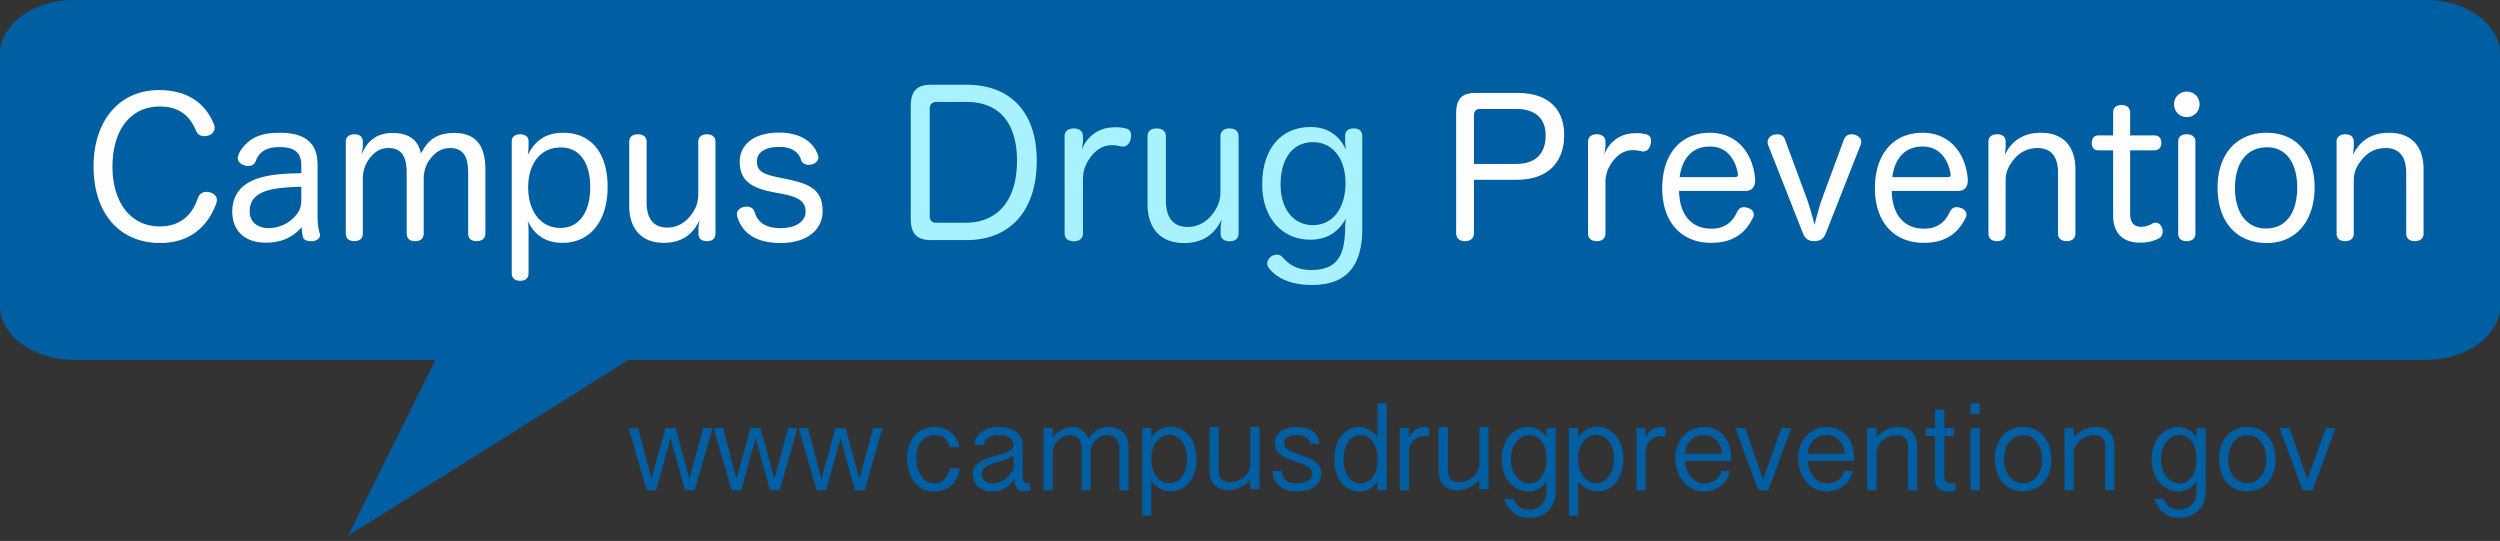 <svg height="74" width="342" xmlns="http://www.w3.org/2000/svg"><rect width="100%" height="100%" fill="#333333" stroke="none"/><g fill="none" fill-rule="evenodd"><path d="M331.864 0H10.136C4.538 0 0 3.315 0 7.405v34.423c0 4.089 4.538 7.402 10.136 7.402h49.436L47.617 73.29l38.368-24.06h245.879c5.598 0 10.136-3.313 10.136-7.402V7.405C342 3.315 337.462 0 331.864 0" fill="#005ea2"/><path d="M29.256 16.974c.078.181.104.362.104.516 0 .544-.414.904-.803 1.033a1.726 1.726 0 01-.62.104c-.44 0-.854-.18-1.088-.671-.776-1.86-2.07-3.384-5.02-3.384-3.88 0-6.442 3.125-6.442 8.214 0 4.985 2.562 8.187 6.442 8.187 3.108 0 4.582-1.86 5.254-3.926.206-.569.673-.8 1.165-.8.154 0 .336.026.516.078.44.103.906.49.906 1.032 0 .154-.026.284-.077.44-.905 2.557-3.078 5.448-7.685 5.448-5.563 0-9.108-4.053-9.108-10.485 0-6.276 3.545-10.435 8.928-10.435 4.553 0 6.597 2.377 7.528 4.649m11.961 8.576c-3.027.077-4.45.335-5.485.852-1.036.516-1.578 1.317-1.578 2.556 0 1.344 1.035 2.249 2.586 2.249a4.87 4.87 0 003.804-1.835c.491-.62.673-1.111.673-2.093zm0-2.972c0-1.705-.932-2.454-2.976-2.454-1.888 0-2.82.724-3.26 1.913-.18.49-.57.67-1.008.67a1.53 1.53 0 01-.596-.102c-.493-.156-.853-.516-.853-.982 0-.103.026-.206.051-.31.258-.8.932-1.55 1.527-2.014.906-.698 2.07-1.136 4.165-1.136 3.468 0 5.176 1.368 5.176 4.415v7.053c0 .904.128 1.783.284 2.273a.91.91 0 01.052.258c0 .413-.388.775-1.036.827h-.232c-.518 0-.983-.156-1.087-.621-.078-.309-.13-.775-.156-1.29-.983 1.11-2.354 2.116-4.915 2.116-2.846 0-4.58-1.6-4.58-4.262 0-2.427 1.45-3.977 3.907-4.648 1.423-.387 2.768-.543 5.537-.594zM66.4 31.956c0 .696-.519 1.033-1.19 1.033-.726 0-1.164-.337-1.164-1.033V23.69c0-2.195-.624-3.436-2.484-3.436-1.372 0-2.279.826-2.899 1.757-.388.542-.7 1.55-.7 2.325v7.62c0 .696-.49 1.033-1.163 1.033-.726 0-1.164-.337-1.164-1.033V23.69c0-2.195-.647-3.436-2.485-3.436-1.37 0-2.199.802-2.82 1.73-.465.698-.698 1.628-.698 2.48v7.492c0 .696-.465 1.033-1.14 1.033-.723 0-1.188-.337-1.188-1.033v-12.58c0-.671.49-1.007 1.216-1.007.647 0 1.112.336 1.112 1.006v.542c0 .337-.104.853-.18 1.241.645-1.523 1.732-2.97 4.268-2.97 2.277 0 3.52 1.034 3.854 2.815.75-1.343 1.683-2.815 4.555-2.815 3.054 0 4.27 1.833 4.27 4.984zm5.856-6.304c0 3.204 1.682 5.528 4.398 5.528 2.615 0 4.09-2.222 4.09-5.554 0-3.356-1.424-5.45-4.038-5.45-2.846 0-4.45 2.3-4.45 5.476zm.051 11.753c0 .645-.439 1.007-1.139 1.007-.724 0-1.163-.362-1.163-1.007v-18.03c0-.67.44-1.006 1.163-1.006.65 0 1.14.31 1.14.955v.465c0 .362-.026.982-.103 1.42.904-1.833 2.327-3.046 4.837-3.046 3.882 0 6.081 2.814 6.081 7.412s-2.329 7.646-6.185 7.646c-2.406 0-3.88-1.188-4.76-2.997.104.49.13 1.034.13 1.5zm13.772-18.003c0-.697.491-1.034 1.189-1.034.7 0 1.191.337 1.191 1.034v8.265c0 2.222.905 3.462 2.822 3.462 1.371 0 2.483-.646 3.362-1.86.621-.879.879-1.68.879-2.687v-7.18c0-.697.493-1.034 1.19-1.034.673 0 1.166.337 1.166 1.034v12.554c0 .697-.467 1.033-1.139 1.033-.698 0-1.191-.311-1.191-.956v-.723c0-.284.078-.8.156-1.215-.802 1.808-2.303 3.126-4.891 3.126-3.052 0-4.734-1.911-4.734-5.063zm19.619 6.871c-3.182-.62-4.502-1.73-4.502-4.185 0-2.35 2.02-3.95 5.356-3.95 2.871 0 4.708 1.212 5.355 3.098.026.104.053.206.053.31 0 .49-.44.826-.907.956-.127.025-.284.05-.413.05-.466 0-.93-.206-1.06-.697-.337-1.162-1.475-1.756-2.95-1.756-2.096 0-3.08.852-3.08 1.937 0 1.188.492 1.705 2.665 2.17l1.604.336c3.364.698 4.711 1.68 4.711 4.39 0 2.481-2.124 4.314-5.745 4.314-3.312 0-5.253-1.317-5.925-3.616-.026-.129-.052-.232-.052-.336 0-.515.44-.878.931-.981.13-.025.26-.052.363-.052.491 0 .956.207 1.113.696.464 1.5 1.525 2.25 3.57 2.25 2.07 0 3.414-.905 3.414-2.223 0-1.265-.672-1.962-3.025-2.427z" fill="#fefefe"/><path d="M127.187 29.542c0 .627.327.929.873.929h4.044c4.426 0 7.02-3.138 7.02-8.457 0-5.209-2.43-8.073-6.938-8.073h-4.098c-.52 0-.901.327-.901.9zm-2.596-15c0-2.101.847-2.948 2.786-2.948h4.863c6.04 0 9.59 3.82 9.59 10.393 0 6.793-3.606 10.857-9.59 10.857h-4.863c-1.94 0-2.786-.847-2.786-2.918zm21.046 4.091c0-.71.52-1.064 1.285-1.064.682 0 1.23.354 1.23 1.064v.6c0 .381-.11.846-.165 1.282.437-1.309 1.83-3 4.181-3.082.218-.027.41-.027.601-.027.41 0 .711.054 1.093.135.628.083.874.464.874.982 0 .137-.027.3-.056.463-.108.574-.49 1.065-1.063 1.065-.084 0-.165 0-.246-.026-.383-.083-.739-.166-1.313-.166-1.174.028-2.075.628-2.758 1.5-.71.874-1.12 1.883-1.149 3.03v7.526c0 .738-.547 1.091-1.229 1.091-.766 0-1.285-.353-1.285-1.091zm11.344.027c0-.737.52-1.091 1.257-1.091.737 0 1.257.354 1.257 1.09v8.729c0 2.347.956 3.654 2.977 3.654 1.448 0 2.623-.682 3.552-1.962.657-.928.931-1.773.931-2.837V18.66c0-.737.518-1.091 1.256-1.091.712 0 1.23.354 1.23 1.09v13.256c0 .738-.492 1.092-1.203 1.092-.737 0-1.257-.328-1.257-1.01v-.763c0-.3.084-.846.165-1.282-.848 1.909-2.432 3.301-5.164 3.301-3.225 0-5-2.019-5-5.346zm18.204 6.573c0 3.464 1.857 5.565 4.398 5.565 2.788 0 4.481-2.374 4.481-5.756 0-3.245-1.666-5.592-4.454-5.592-2.785 0-4.425 2.264-4.425 5.783zm8.825-6.682c0-.574.383-.982 1.175-.982.738 0 1.175.354 1.175 1.09v12.629c0 6.275-3.306 7.693-6.912 7.693-2.951 0-4.836-.982-5.876-2.318-.137-.192-.218-.383-.218-.6 0-.355.191-.71.519-.955a1.4 1.4 0 01.794-.274c.299 0 .573.11.792.355 1.01 1.172 2.213 1.746 3.878 1.746 3.417 0 4.646-1.719 4.673-5.756 0-.326.054-.927.109-1.308-.902 1.717-2.457 2.918-4.863 2.918-3.881 0-6.585-3-6.585-7.556 0-4.691 2.431-7.856 6.64-7.856 2.487 0 4.044 1.365 4.808 3.11-.026-.299-.109-.818-.109-1.117z" fill="#a8f2ff"/><path d="M207.432 22.423c2.612 0 4.012-1.393 4.012-3.9 0-2.324-1.426-3.616-4.012-3.616h-4.967c-.57 0-.83.336-.83.904v6.612zm-5.797 9.48c0 .724-.516 1.086-1.216 1.086-.723 0-1.216-.362-1.216-1.111V15.502c0-1.99.803-2.79 2.64-2.79h5.744c4.09 0 6.391 2.093 6.391 5.76 0 3.874-2.38 6.121-6.494 6.121h-5.849zm15.61-12.527c0-.671.493-1.007 1.217-1.007.646 0 1.164.336 1.164 1.007v.567c0 .363-.102.801-.155 1.216.414-1.241 1.734-2.842 3.959-2.92.207-.026.388-.026.568-.026.39 0 .673.052 1.036.129.595.078.829.44.829.93 0 .13-.026.285-.053.44-.103.542-.465 1.007-1.01 1.007-.077 0-.154 0-.232-.026-.362-.076-.698-.153-1.241-.153-1.113.025-1.968.593-2.615 1.418-.673.828-1.061 1.783-1.086 2.867v7.131c0 .697-.518 1.033-1.164 1.033-.724 0-1.217-.336-1.217-1.033zm20.11 4.856c.284 0 .388-.104.388-.336v-.128c-.31-1.834-1.423-3.721-3.803-3.721-2.485 0-3.83 1.653-4.167 4.185zm-7.66 1.885c.052 3.177 1.631 5.166 4.424 5.166 1.864 0 2.9-.929 3.52-2.299.233-.464.571-.645.931-.645.182 0 .363.052.543.102.441.13.803.44.803.906 0 .155-.026.31-.129.464-.828 1.704-2.329 3.41-5.692 3.41-4.244 0-6.703-2.997-6.703-7.465s2.33-7.594 6.548-7.594c3.777 0 5.9 2.944 6.158 6.328v.207c0 .93-.492 1.42-1.295 1.42zm22.543-7c.207-.517.57-.748 1.034-.748.155 0 .311.025.493.077.517.154.854.492.854.982a.986.986 0 01-.104.438l-4.76 12.09c-.31.8-.88 1.033-1.554 1.033-.699 0-1.24-.26-1.553-1.06l-4.76-12.063a1.241 1.241 0 01-.078-.412c0-.49.337-.879.828-1.008a1.93 1.93 0 01.517-.077c.466 0 .854.206 1.035.723l3.003 8.136c.31.88.828 2.609 1.033 3.538.234-.955.727-2.789 1.061-3.666zm14.212 5.115c.283 0 .387-.104.387-.336v-.128c-.312-1.834-1.424-3.721-3.805-3.721-2.482 0-3.828 1.653-4.164 4.185zm-7.659 1.885c.051 3.177 1.63 5.166 4.424 5.166 1.862 0 2.897-.929 3.518-2.299.234-.464.57-.645.931-.645.181 0 .364.052.544.102.44.13.802.44.802.906 0 .155-.025.31-.128.464-.829 1.704-2.33 3.41-5.694 3.41-4.242 0-6.7-2.997-6.7-7.465s2.328-7.594 6.544-7.594c3.78 0 5.901 2.944 6.158 6.328v.207c0 .93-.49 1.42-1.292 1.42zm25.127 5.839c0 .696-.516 1.033-1.188 1.033-.7 0-1.191-.337-1.191-1.033V23.69c0-2.195-.88-3.436-2.82-3.436-1.398 0-2.563.619-3.441 1.835-.647.878-.907 1.627-.907 2.634v7.233c0 .696-.49 1.033-1.164 1.033-.725 0-1.19-.337-1.19-1.033v-12.58c0-.671.49-1.007 1.215-1.007.675 0 1.139.336 1.139 1.006v.697c0 .338-.078.595-.104 1.086.907-1.834 2.459-2.995 4.917-2.995 3.079 0 4.734 1.858 4.734 5.035zm5.156-16.558c0-.672.44-1.033 1.166-1.033.672 0 1.164.361 1.164 1.033v3.125h3.313c.645 0 .956.414.956 1.034 0 .594-.337 1.007-.956 1.007h-3.313v8.653c0 1.266.543 1.808 1.5 1.808.648 0 1.087-.181 1.526-.44a1.09 1.09 0 01.467-.128c.388 0 .698.284.854.672.078.18.104.386.104.567 0 .362-.156.724-.545.93-.751.363-1.448.568-2.56.568-2.122 0-3.676-1.058-3.676-3.77v-8.86h-2.018c-.62 0-.906-.413-.906-1.007s.286-1.034.932-1.034h1.992zm8.906 3.978c0-.671.438-1.007 1.163-1.007.7 0 1.19.336 1.19 1.007v12.58c0 .697-.49 1.033-1.19 1.033-.725 0-1.164-.336-1.164-1.033zm2.921-5.115c0 1.008-.775 1.758-1.734 1.758-.98 0-1.759-.75-1.759-1.758 0-.982.778-1.73 1.76-1.73.958 0 1.733.748 1.733 1.73zm4.845 11.469c0 3.28 1.551 5.529 4.216 5.529 2.82 0 4.294-2.198 4.294-5.633 0-3.254-1.474-5.475-4.114-5.475-2.792 0-4.396 2.144-4.396 5.578m10.892-.077c0 4.494-2.483 7.594-6.522 7.594-4.267 0-6.752-2.996-6.752-7.594 0-4.468 2.511-7.49 6.7-7.49 4.142 0 6.574 2.996 6.574 7.49m14.907 6.304c0 .696-.517 1.033-1.188 1.033-.7 0-1.19-.337-1.19-1.033V23.69c0-2.195-.88-3.436-2.82-3.436-1.399 0-2.564.619-3.442 1.835-.647.878-.907 1.627-.907 2.634v7.233c0 .696-.49 1.033-1.164 1.033-.725 0-1.19-.337-1.19-1.033v-12.58c0-.671.491-1.007 1.216-1.007.673 0 1.138.336 1.138 1.006v.697c0 .338-.078.595-.103 1.086.906-1.834 2.458-2.995 4.916-2.995 3.08 0 4.734 1.858 4.734 5.035z" fill="#fefefe"/><path d="M91.732 59.98l-1.963 7.08h-1.315l-2.452-8.496h1.287l1.833 6.94 1.914-6.94h1.401l1.868 6.94 1.888-6.94h1.277l-2.43 8.496h-1.336zm11.628 0l-1.961 7.08h-1.316l-2.452-8.496h1.287l1.833 6.94 1.915-6.94h1.4l1.869 6.94 1.887-6.94h1.278l-2.433 8.496h-1.334zm11.627 0l-1.962 7.08h-1.315l-2.452-8.496h1.286l1.833 6.94 1.916-6.94h1.401l1.868 6.94 1.888-6.94h1.277l-2.434 8.496h-1.333zm14.926 1.201c-.17-.607-.425-1.035-.765-1.285-.341-.25-.786-.375-1.338-.375a2.11 2.11 0 00-1.051.258 2.41 2.41 0 00-.777.689 3.34 3.34 0 00-.483 1.003 4.205 4.205 0 00-.168 1.2c0 .438.054.864.167 1.28.116.417.276.784.484 1.107.21.321.466.582.767.777.3.198.64.296 1.023.296.306 0 .578-.054.816-.164a1.98 1.98 0 00.622-.444c.174-.189.318-.408.433-.657.11-.25.195-.516.252-.798h1.372a4.18 4.18 0 01-.368 1.332 3.126 3.126 0 01-.736 1 3.22 3.22 0 01-1.07.626 4.019 4.019 0 01-1.367.222c-.634 0-1.18-.137-1.64-.41a3.526 3.526 0 01-1.136-1.059c-.297-.434-.518-.924-.658-1.471s-.211-1.092-.211-1.636c0-.6.09-1.16.268-1.678.178-.52.43-.97.755-1.352.326-.38.719-.68 1.179-.9a3.578 3.578 0 011.547-.327c.494 0 .937.068 1.328.207a3.018 3.018 0 011.706 1.452c.18.338.31.707.393 1.107zm8.727 1.077a2.028 2.028 0 01-.68.465 7.74 7.74 0 01-.904.328c-.322.098-.646.19-.972.282-.325.09-.617.196-.876.319a2.007 2.007 0 00-.64.45.94.94 0 00-.248.67c0 .243.042.452.125.625.085.17.196.311.334.42.137.11.293.19.465.24.171.05.348.074.53.074.527 0 1.04-.158 1.543-.473.5-.315.94-.8 1.322-1.448zm-5.345-1.415c.026-.419.142-.781.347-1.088.207-.305.467-.558.782-.753.31-.198.66-.346 1.041-.442a4.635 4.635 0 011.145-.145c.421 0 .827.046 1.221.135.394.091.745.239 1.053.442.305.202.552.464.736.782.185.32.278.703.278 1.154V65.4c0 .088.016.175.047.262a.748.748 0 00.33.403.467.467 0 00.243.066c.106 0 .244-.027.414-.085v1.033a6.87 6.87 0 01-.46.111 2.05 2.05 0 01-.415.038 1.16 1.16 0 01-.896-.399c-.24-.265-.378-.679-.409-1.242-.269.35-.533.634-.793.85a3.58 3.58 0 01-.78.5c-.26.12-.52.198-.784.236a5.81 5.81 0 01-.808.055c-.352 0-.68-.055-.986-.168s-.575-.274-.799-.483a2.313 2.313 0 01-.536-.755 2.395 2.395 0 01-.196-.985c0-.362.08-.671.24-.928.16-.256.37-.477.628-.66.26-.184.56-.341.893-.47a13.38 13.38 0 011.024-.342c.347-.1.688-.195 1.023-.286.336-.09.633-.19.891-.3.261-.11.472-.238.631-.384a.706.706 0 00.24-.539c0-.5-.18-.861-.542-1.079-.36-.218-.865-.327-1.516-.327a3.27 3.27 0 00-.718.074c-.222.05-.42.128-.598.234a1.38 1.38 0 00-.43.41 1.448 1.448 0 00-.226.603zm9.467-2.279h1.25v1.332c.18-.263.382-.488.6-.675a3.328 3.328 0 011.386-.722c.236-.056.463-.084.68-.084.426 0 .833.117 1.217.35.386.236.735.638 1.048 1.205.163-.28.352-.52.567-.715a3.149 3.149 0 011.443-.769c.258-.06.504-.09.742-.09.389 0 .747.066 1.076.197.328.13.61.312.849.543.238.231.424.506.554.821.133.316.198.655.198 1.018v6.085h-1.25v-5.729c0-.356-.05-.65-.15-.882a1.414 1.414 0 00-.939-.843 2.123 2.123 0 00-.593-.085c-.261 0-.525.06-.792.179s-.504.28-.715.487c-.21.207-.381.45-.515.732a2.07 2.07 0 00-.204.91v5.231h-1.247v-5.729c0-.356-.051-.65-.155-.882a1.602 1.602 0 00-.391-.553 1.371 1.371 0 00-.516-.29 1.818 1.818 0 00-.536-.085c-.332 0-.64.077-.925.229a2.771 2.771 0 00-.747.582 2.775 2.775 0 00-.502.778 2.057 2.057 0 00-.183.812v5.138h-1.25zm14.737 4.36a4.2 4.2 0 00.198 1.238c.124.388.297.726.516 1.012.22.288.479.516.78.68a2 2 0 00.986.25c.37 0 .705-.089 1.006-.263.3-.175.556-.413.764-.712.21-.3.373-.652.489-1.056.115-.403.173-.833.173-1.29s-.058-.883-.173-1.283a3.474 3.474 0 00-.49-1.046 2.374 2.374 0 00-.763-.704c-.301-.172-.636-.258-1.006-.258s-.706.086-1.008.258a2.517 2.517 0 00-.785.704c-.22.297-.39.646-.508 1.046s-.18.827-.18 1.284zm-1.25-4.36h1.25v1.286c.143-.239.316-.447.518-.63.199-.18.413-.333.638-.458.225-.125.456-.221.69-.287a2.59 2.59 0 01.69-.097c.577 0 1.09.115 1.547.346a3.4 3.4 0 011.145.942c.31.397.545.865.709 1.403.162.538.245 1.109.245 1.715 0 .613-.081 1.188-.241 1.726a4.325 4.325 0 01-.7 1.406c-.306.4-.683.716-1.13.947-.45.23-.96.346-1.537.346-.22 0-.448-.029-.686-.088-.238-.06-.47-.15-.7-.272a3.595 3.595 0 01-.653-.45 2.822 2.822 0 01-.535-.624v4.773h-1.25zm16.042 8.346h-1.249v-1.286c-.438.507-.915.872-1.427 1.098a3.916 3.916 0 01-1.588.337 3 3 0 01-1.065-.178 2.24 2.24 0 01-.808-.506c-.222-.218-.39-.484-.507-.796s-.174-.666-.174-1.061v-6.104h1.267v5.945c0 .582.136.993.408 1.233.272.24.651.361 1.133.361.382 0 .74-.069 1.076-.206.333-.137.627-.319.876-.543.251-.227.45-.484.593-.774a2 2 0 00.216-.905v-5.11h1.25zm3.099-2.475c.007.312.063.574.166.787.103.211.24.388.412.525.173.137.379.235.617.295.237.06.494.089.77.089.225 0 .462-.02.714-.06.25-.04.479-.112.69-.21.21-.101.382-.24.517-.413.133-.176.201-.396.201-.657a.919.919 0 00-.218-.62 1.966 1.966 0 00-.575-.449 5.322 5.322 0 00-.818-.356l-.93-.325c-.317-.108-.627-.23-.93-.364a4.043 4.043 0 01-.819-.484 2.218 2.218 0 01-.576-.66c-.145-.254-.216-.56-.216-.915 0-.376.081-.7.245-.976.162-.274.382-.504.657-.689.276-.183.59-.32.945-.407a4.593 4.593 0 011.113-.132c.436 0 .844.046 1.22.136.376.091.702.232.981.422.28.191.5.432.663.722.162.292.253.636.273 1.037-.107 0-.223-.002-.348-.005a9.947 9.947 0 00-.319-.005h-.603a1.293 1.293 0 00-.206-.576 1.211 1.211 0 00-.408-.37 1.792 1.792 0 00-.569-.198 4.003 4.003 0 00-.683-.056c-.552 0-.972.101-1.26.305-.287.203-.432.473-.432.81 0 .22.074.41.22.573.148.163.34.309.578.44.239.132.508.252.813.361l.934.338c.32.116.63.241.934.375.306.134.574.291.813.47.238.177.432.385.578.621.147.24.22.517.22.836 0 .463-.09.856-.277 1.182a2.305 2.305 0 01-.742.796c-.31.207-.67.359-1.084.454a5.61 5.61 0 01-1.295.147c-.44 0-.854-.059-1.24-.174a3.063 3.063 0 01-1.026-.52 2.549 2.549 0 01-.707-.873c-.18-.35-.278-.759-.297-1.227zm13.066-1.735a5.186 5.186 0 00-.179-1.239 3.377 3.377 0 00-.454-1.012 2.244 2.244 0 00-.724-.68 1.896 1.896 0 00-.97-.247c-.37 0-.7.087-.987.262-.29.174-.534.412-.732.713-.2.298-.353.65-.456 1.054a5.143 5.143 0 00-.157 1.289c0 .457.053.884.157 1.285.103.401.255.748.456 1.045.198.297.442.532.732.704.287.171.616.257.986.257.368 0 .7-.086.991-.257s.536-.407.732-.704c.198-.297.347-.644.451-1.045.103-.4.154-.828.154-1.285zm1.25 4.36h-1.25v-1.284c-.294.487-.652.853-1.074 1.102-.424.246-.857.37-1.3.37-.585 0-1.095-.117-1.537-.348a3.289 3.289 0 01-1.11-.942 4.312 4.312 0 01-.675-1.397 6.193 6.193 0 01-.23-1.721c0-.612.075-1.188.226-1.726a4.31 4.31 0 01.666-1.407 3.235 3.235 0 011.1-.946c.436-.232.944-.346 1.522-.346.204 0 .418.035.637.102a3.2 3.2 0 01.648.287 3.662 3.662 0 011.127.997v-4.63h1.25zm1.794-8.496h1.25l-.048 1.305c.263-.475.573-.837.93-1.085a2.173 2.173 0 011.551-.341c.107.019.202.044.29.075v1.284c-.264-.094-.469-.14-.62-.14a2.02 2.02 0 00-.887.188 2.018 2.018 0 00-.663.5 2.21 2.21 0 00-.413.727 2.68 2.68 0 00-.14.863v5.12h-1.25zm12.125 8.346h-1.25v-1.286c-.437.507-.913.872-1.426 1.098a3.915 3.915 0 01-1.587.337 3.01 3.01 0 01-1.066-.178 2.24 2.24 0 01-.808-.506c-.222-.218-.391-.484-.507-.796s-.175-.666-.175-1.061v-6.104h1.269v5.945c0 .582.135.993.407 1.233.273.24.65.361 1.133.361.383 0 .74-.069 1.076-.206.333-.137.628-.319.877-.543.252-.227.449-.484.592-.774a2 2 0 00.216-.905v-5.11h1.249zm7.928-4.21a5.186 5.186 0 00-.178-1.239 3.355 3.355 0 00-.456-1.012 2.249 2.249 0 00-.72-.68c-.28-.165-.6-.247-.957-.247-.37 0-.71.086-1.024.257a2.56 2.56 0 00-.808.698 3.446 3.446 0 00-.53 1.04c-.13.4-.193.83-.193 1.286s.064.886.193 1.29c.128.402.306.755.53 1.059.226.302.496.542.808.716.314.176.654.263 1.024.263s.697-.086.98-.257c.286-.172.528-.407.727-.704a3.47 3.47 0 00.449-1.045c.103-.4.155-.828.155-1.285zm1.267 4.565c0 .581-.1 1.096-.3 1.544-.2.446-.467.82-.803 1.12a3.41 3.41 0 01-1.15.68c-.432.153-.88.23-1.344.23-.4 0-.776-.05-1.127-.15a3.096 3.096 0 01-.966-.469 3.378 3.378 0 01-.785-.807 4.682 4.682 0 01-.578-1.161h1.26c.235.517.535.892.89 1.124.359.231.794.347 1.306.347a2.29 2.29 0 001.64-.675 2.429 2.429 0 00.69-1.716V65.85c-.301.462-.662.811-1.08 1.045a2.596 2.596 0 01-1.287.353 3.379 3.379 0 01-1.558-.353 3.575 3.575 0 01-1.185-.956 4.318 4.318 0 01-.747-1.411 5.628 5.628 0 01-.257-1.725c0-.612.085-1.186.257-1.721.172-.534.418-.998.734-1.392a3.429 3.429 0 011.145-.933 3.232 3.232 0 011.489-.342c.194 0 .399.02.61.06.214.041.428.113.643.215.218.104.43.245.64.422.209.18.408.403.596.672v-1.22h1.267zm3.064-4.341c.004.438.072.85.198 1.238.124.388.297.726.515 1.012.22.288.478.516.781.68.3.167.628.25.985.25.37 0 .705-.089 1.007-.263.3-.175.553-.413.764-.712.21-.3.372-.652.49-1.056.114-.403.172-.833.172-1.29s-.058-.883-.173-1.283a3.498 3.498 0 00-.489-1.046 2.427 2.427 0 00-.764-.704 2 2 0 00-1.007-.258 2.01 2.01 0 00-1.009.258 2.514 2.514 0 00-.784.704c-.22.297-.389.646-.507 1.046s-.179.827-.179 1.284zm-1.25-4.36h1.25v1.286c.143-.239.316-.447.516-.63a3.46 3.46 0 01.64-.458c.225-.125.455-.221.69-.287a2.58 2.58 0 01.69-.097c.575 0 1.091.115 1.544.346.455.23.837.546 1.146.942.31.397.547.865.71 1.403.162.538.243 1.109.243 1.715a6.06 6.06 0 01-.239 1.726c-.159.537-.393 1.006-.7 1.406s-.682.716-1.13.947-.96.346-1.536.346c-.22 0-.45-.029-.686-.088a3.04 3.04 0 01-.7-.272 3.623 3.623 0 01-.654-.45 2.792 2.792 0 01-.534-.624v4.773h-1.25zm9.222 0h1.25l-.047 1.305c.265-.475.573-.837.93-1.085a2.17 2.17 0 011.258-.369 1.858 1.858 0 01.583.103v1.284c-.265-.094-.469-.14-.62-.14-.332 0-.628.063-.888.188-.26.124-.48.291-.663.5-.18.21-.318.453-.413.727-.093.276-.14.563-.14.863v5.12h-1.25zm11.678 3.508a2.909 2.909 0 00-.19-1.003 2.376 2.376 0 00-.506-.812 2.33 2.33 0 00-.8-.54 2.683 2.683 0 00-1.05-.196c-.35 0-.676.07-.976.212-.301.14-.561.327-.781.562a2.73 2.73 0 00-.521.81 2.61 2.61 0 00-.202.967zm-5.026.975c.006.393.077.776.212 1.147.135.374.317.704.544.99.23.288.499.519.813.69.31.171.65.257 1.015.257 1.227 0 2.037-.565 2.43-1.696h1.147a3.45 3.45 0 01-.483 1.186 3.443 3.443 0 01-.822.876c-.32.237-.675.418-1.067.544-.39.125-.792.188-1.205.188a3.531 3.531 0 01-1.617-.366 3.745 3.745 0 01-1.23-.989 4.645 4.645 0 01-.785-1.444 5.422 5.422 0 01-.276-1.74c0-.567.09-1.111.272-1.627a4.2 4.2 0 01.779-1.363 3.647 3.647 0 012.838-1.286c.575 0 1.094.105 1.558.315.465.21.858.498 1.185.867.324.37.576.805.75 1.308.177.504.263 1.052.263 1.646v.497zm10.678 2.531l2.518-7.014h1.333l-3.128 8.496h-1.37l-3.156-8.496h1.352zm11.151-3.506a2.98 2.98 0 00-.188-1.003 2.378 2.378 0 00-.508-.812 2.355 2.355 0 00-.798-.54 2.683 2.683 0 00-1.051-.196c-.351 0-.678.07-.976.212-.302.14-.562.327-.782.562a2.73 2.73 0 00-.521.81 2.63 2.63 0 00-.201.967zm-5.025.975c.006.393.076.776.21 1.147.137.374.317.704.545.99.23.288.499.519.813.69.313.171.65.257 1.016.257 1.226 0 2.037-.565 2.43-1.696h1.148a3.472 3.472 0 01-.484 1.186 3.478 3.478 0 01-1.89 1.42 3.92 3.92 0 01-1.204.188 3.528 3.528 0 01-1.617-.366 3.773 3.773 0 01-1.231-.989 4.661 4.661 0 01-.784-1.444 5.422 5.422 0 01-.277-1.74c0-.567.09-1.111.272-1.627a4.23 4.23 0 01.78-1.363 3.647 3.647 0 012.838-1.286c.575 0 1.094.105 1.558.315.463.21.858.498 1.184.867.325.37.575.805.75 1.308.176.504.263 1.052.263 1.646v.497zm8.123-4.483h1.268v1.286c.437-.507.914-.873 1.428-1.099a3.866 3.866 0 011.57-.336c.398 0 .756.058 1.073.173.317.117.585.285.804.506.218.222.386.49.502.802.115.313.173.665.173 1.06v6.104h-1.248v-5.956c0-.574-.138-.98-.414-1.222-.275-.24-.655-.36-1.137-.36a2.82 2.82 0 00-1.075.205 2.916 2.916 0 00-.873.545 2.601 2.601 0 00-.587.773c-.143.29-.215.592-.215.905v5.11h-1.268zm10.549-2.531v2.531h1.315v1.078h-1.315v5.505c0 .375.088.633.263.773s.4.211.676.211c.088 0 .176-.004.268-.014.091-.009.198-.027.324-.052v1.032a5.084 5.084 0 01-1.08.132c-.227 0-.443-.03-.652-.089a1.504 1.504 0 01-.55-.281 1.329 1.329 0 01-.375-.507 1.845 1.845 0 01-.142-.765v-5.945h-1.315v-1.078h1.315v-2.531zm3.595 11.027h1.25v-8.496h-1.25zm0-10.426h1.25V55.17h-1.25zm4.566 6.188c0 .45.06.875.179 1.275.119.4.29.749.515 1.045.227.298.5.531.824.703.322.174.683.26 1.084.26.4 0 .76-.086 1.085-.26a2.53 2.53 0 00.826-.703 3.21 3.21 0 00.526-1.045c.123-.4.183-.826.183-1.275 0-.45-.06-.875-.183-1.275a3.249 3.249 0 00-.526-1.05 2.55 2.55 0 00-.826-.713 2.236 2.236 0 00-1.085-.262c-.401 0-.762.087-1.084.262a2.523 2.523 0 00-.824.713 3.291 3.291 0 00-.515 1.05c-.118.4-.18.825-.18 1.275m-1.248 0c0-.607.083-1.178.253-1.712.17-.535.416-1.001.743-1.403a3.511 3.511 0 011.207-.946c.479-.232 1.029-.346 1.648-.346.62 0 1.173.114 1.658.346.484.233.892.548 1.22.946.33.402.58.868.752 1.403.173.534.258 1.105.258 1.712a5.51 5.51 0 01-.258 1.71 4.16 4.16 0 01-.751 1.398 3.518 3.518 0 01-1.221.938c-.485.228-1.038.341-1.658.341-.62 0-1.17-.113-1.648-.341a3.467 3.467 0 01-1.207-.938 4.144 4.144 0 01-.743-1.398 5.601 5.601 0 01-.253-1.71m9.533-4.258h1.27v1.286c.437-.507.913-.873 1.427-1.099a3.87 3.87 0 011.57-.336c.399 0 .757.058 1.074.173.316.117.583.285.803.506.217.222.385.49.5.802.118.313.176.665.176 1.06v6.104h-1.25v-5.956c0-.574-.136-.98-.412-1.222-.275-.24-.655-.36-1.137-.36a2.897 2.897 0 00-1.949.75 2.581 2.581 0 00-.587.773c-.143.29-.215.592-.215.905v5.11h-1.27zm18.053 4.136a5.136 5.136 0 00-.18-1.239 3.307 3.307 0 00-.455-1.012 2.226 2.226 0 00-.718-.68 1.845 1.845 0 00-.957-.247c-.37 0-.71.086-1.024.257-.313.17-.583.404-.808.698s-.402.642-.531 1.04c-.128.4-.192.83-.192 1.286s.064.886.192 1.29c.129.402.306.755.53 1.059.226.302.496.542.809.716.314.176.654.263 1.024.263s.697-.086.98-.257a2.28 2.28 0 00.725-.704c.196-.297.346-.644.45-1.045.104-.4.155-.828.155-1.285zm1.268 4.565c0 .581-.1 1.096-.301 1.544a3.276 3.276 0 01-1.952 1.8c-.434.153-.88.23-1.344.23-.401 0-.776-.05-1.128-.15a3.131 3.131 0 01-.967-.469 3.413 3.413 0 01-.784-.807 4.717 4.717 0 01-.578-1.161h1.259c.237.517.534.892.892 1.124.357.231.794.347 1.306.347a2.293 2.293 0 001.639-.675 2.414 2.414 0 00.69-1.716V65.85c-.301.462-.661.811-1.08 1.045-.42.235-.848.353-1.286.353a3.39 3.39 0 01-1.56-.353 3.578 3.578 0 01-1.183-.956 4.301 4.301 0 01-.748-1.411 5.629 5.629 0 01-.258-1.725c0-.612.086-1.186.258-1.721.173-.534.419-.998.734-1.392a3.442 3.442 0 011.146-.933 3.222 3.222 0 011.488-.342c.194 0 .398.02.612.06.213.041.426.113.642.215.216.104.43.245.639.422.209.18.409.403.596.672v-1.22h1.268zm3.062-4.443c0 .45.06.875.179 1.275.118.4.29.749.515 1.045a2.5 2.5 0 00.823.703c.32.174.683.26 1.085.26.4 0 .762-.086 1.085-.26.322-.172.598-.405.827-.703a3.23 3.23 0 00.525-1.045c.123-.4.182-.826.182-1.275 0-.45-.06-.875-.182-1.275a3.267 3.267 0 00-.525-1.05c-.23-.3-.505-.539-.827-.713a2.234 2.234 0 00-1.085-.262 2.23 2.23 0 00-1.085.262 2.52 2.52 0 00-.823.713 3.25 3.25 0 00-.515 1.05c-.12.4-.18.825-.18 1.275m-1.248 0c0-.607.084-1.178.254-1.712a4.15 4.15 0 01.742-1.403 3.53 3.53 0 011.207-.946c.478-.232 1.027-.346 1.648-.346.62 0 1.172.114 1.658.346a3.55 3.55 0 011.22.946c.33.402.58.868.75 1.403.174.534.26 1.105.26 1.712 0 .606-.086 1.177-.26 1.71-.17.535-.42 1-.75 1.398a3.505 3.505 0 01-1.22.938c-.486.228-1.038.341-1.658.341-.621 0-1.17-.113-1.648-.341a3.485 3.485 0 01-1.207-.938 4.09 4.09 0 01-.742-1.398 5.601 5.601 0 01-.254-1.71m12.087 2.756l2.517-7.014h1.334l-3.128 8.496h-1.37l-3.157-8.496h1.354z" fill="#005ea2"/></g></svg>